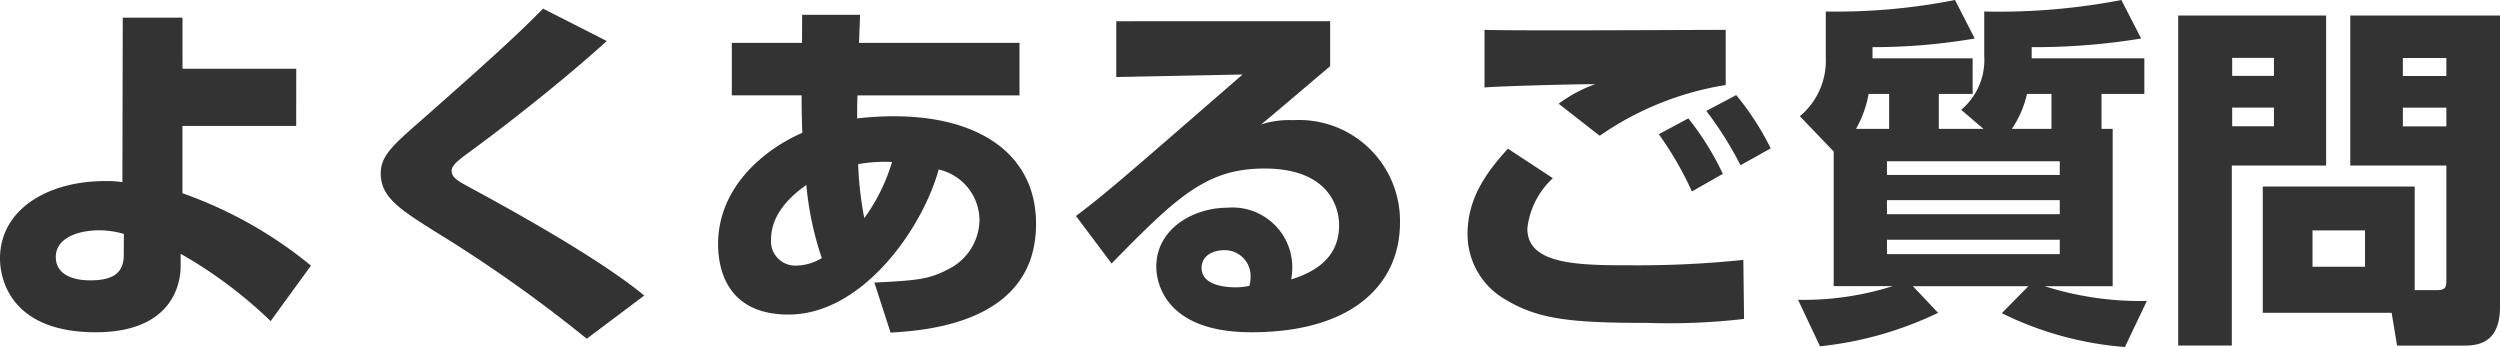 <svg xmlns="http://www.w3.org/2000/svg" width="166.68" height="23.136"><path fill="#333" d="M19.752 4.584h-7.584V1.176H8.184L8.16 12.144a7 7 0 0 0-1.152-.072c-3.84 0-7.008 1.9-7.008 5.16 0 1.464.792 4.92 6.384 4.92 5.712 0 5.66-4.056 5.66-4.416v-.816a30 30 0 0 1 6 4.488l2.688-3.7a28.3 28.3 0 0 0-8.568-4.824V8.396h7.584Zm-11.5 12.408c0 1.1-.576 1.7-2.232 1.7-.312 0-2.3 0-2.3-1.56 0-1.32 1.608-1.776 2.856-1.776a5.8 5.8 0 0 1 1.68.24Zm34.7 2.712c-3.1-2.568-9.36-5.976-11.616-7.2-.792-.432-1.224-.648-1.224-1.128 0-.36.528-.744.936-1.056 1.56-1.128 5.856-4.368 9.408-7.584L36.208.576c-1.824 1.848-3.624 3.48-8.088 7.416-1.944 1.7-2.736 2.4-2.736 3.576 0 1.584 1.3 2.4 3.576 3.84a94 94 0 0 1 10.16 7.176Zm10.52-16.848h-4.68v3.5h4.652c0 .528 0 1.248.048 2.5-2.544 1.1-5.616 3.624-5.616 7.416 0 1.464.456 4.7 4.7 4.7 4.92 0 8.928-5.736 10.008-9.672a3.485 3.485 0 0 1 2.72 3.388 3.71 3.71 0 0 1-2.04 3.24c-1.344.72-2.184.768-4.968.912l1.08 3.336c2.3-.144 9.7-.6 9.7-7.248 0-4.728-3.912-7.176-9.456-7.176a21 21 0 0 0-2.472.144c0-.48 0-1.08.024-1.536h10.8v-3.5h-10.7l.072-1.872H53.48Zm4.152 11.688a23 23 0 0 1-.408-3.6 10 10 0 0 1 2.256-.144 12.3 12.3 0 0 1-1.848 3.744m-2.832 2.664a3.4 3.4 0 0 1-1.728.5 1.616 1.616 0 0 1-1.656-1.752c0-1.968 1.824-3.24 2.352-3.624a21 21 0 0 0 1.032 4.876M74.424 1.416v3.72l8.42-.168c-8.228 7.152-9.14 7.944-11.108 9.432l2.376 3.168c4.416-4.512 6.36-6.332 10.2-6.332 4.056 0 4.968 2.328 4.968 3.792 0 1.824-1.152 2.976-3.192 3.6a5 5 0 0 0 .072-.816 3.984 3.984 0 0 0-4.316-3.964c-2.3 0-4.752 1.416-4.752 3.936 0 .5.12 4.368 6.336 4.368 6.912 0 9.912-3.336 9.912-7.3a6.73 6.73 0 0 0-7.128-6.84 6 6 0 0 0-2.136.288c.768-.624.984-.816 4.608-3.888v-3Zm8.88 17.64a4.2 4.2 0 0 1-.912.1c-.552 0-2.28-.072-2.28-1.3 0-.72.624-1.176 1.536-1.176a1.72 1.72 0 0 1 1.728 1.824 2.2 2.2 0 0 1-.072.552m31.752-17.064c-2.3 0-13.536.072-16.08 0v3.84c1.128-.1 6.864-.24 7.368-.216a9.3 9.3 0 0 0-2.424 1.3l2.736 2.136a20.35 20.35 0 0 1 8.4-3.384Zm-14.52 7.92c-1.392 1.536-2.692 3.264-2.692 5.688a5.02 5.02 0 0 0 2.52 4.368c2.188 1.32 4.372 1.56 9.436 1.56a43.6 43.6 0 0 0 6.48-.264l-.048-3.936a68 68 0 0 1-7.392.36c-3.6 0-7.008-.024-7.008-2.448a5.36 5.36 0 0 1 1.7-3.36Zm14.328 1.68a18.6 18.6 0 0 0-2.3-3.7l-1.968 1.056a22.6 22.6 0 0 1 2.208 3.816Zm3.192-1.7a18.2 18.2 0 0 0-2.3-3.552l-1.992 1.056a24 24 0 0 1 2.28 3.62Zm11.208-1.3V6.264h2.256V3.888h-6.676v-.744a40.4 40.4 0 0 0 6.816-.576L130.344 0a41 41 0 0 1-8.616.768v3.068A4.81 4.81 0 0 1 120 7.748l2.256 2.352v8.976h3.936a19.6 19.6 0 0 1-6.312.912l1.464 3.1a23.8 23.8 0 0 0 7.872-2.232l-1.68-1.776h7.7l-1.772 1.8a22.4 22.4 0 0 0 8.208 2.256l1.464-3.072a21 21 0 0 1-6.816-.984h4.536V8.592h-.744V6.264h2.856V3.888h-7.512v-.744a44 44 0 0 0 7.3-.576L141.436 0a43.2 43.2 0 0 1-9.144.768V3.72a4.33 4.33 0 0 1-1.536 3.6l1.488 1.272Zm8.064 3.072h-11.52v-.912h11.52Zm0 2.616h-11.52v-.936h11.52Zm-13.584-5.688a7.3 7.3 0 0 0 .84-2.328h1.368v2.328Zm10.392 0a6.9 6.9 0 0 0 1.008-2.328h1.632v2.328Zm3.192 8.352h-11.52v-.96h11.52Zm23.664-4.508h-10.128v8.42h8.592l.36 2.184h4.488c.84 0 2.376-.12 2.376-2.568V1.036h-9.984v10h6.408v7.608c0 .552-.072.7-.672.7h-1.44Zm2.112-8.568v1.2h-2.9v-1.2Zm0 3.312v1.248h-2.9V7.176Zm-5.424 8.18v2.424h-3.5V15.36Zm-12.456 7.676h3.576v-12h6.288v-10h-9.864Zm6.384-19.176v1.2h-2.784v-1.2Zm0 3.312V8.42h-2.784V7.176Z"/></svg>